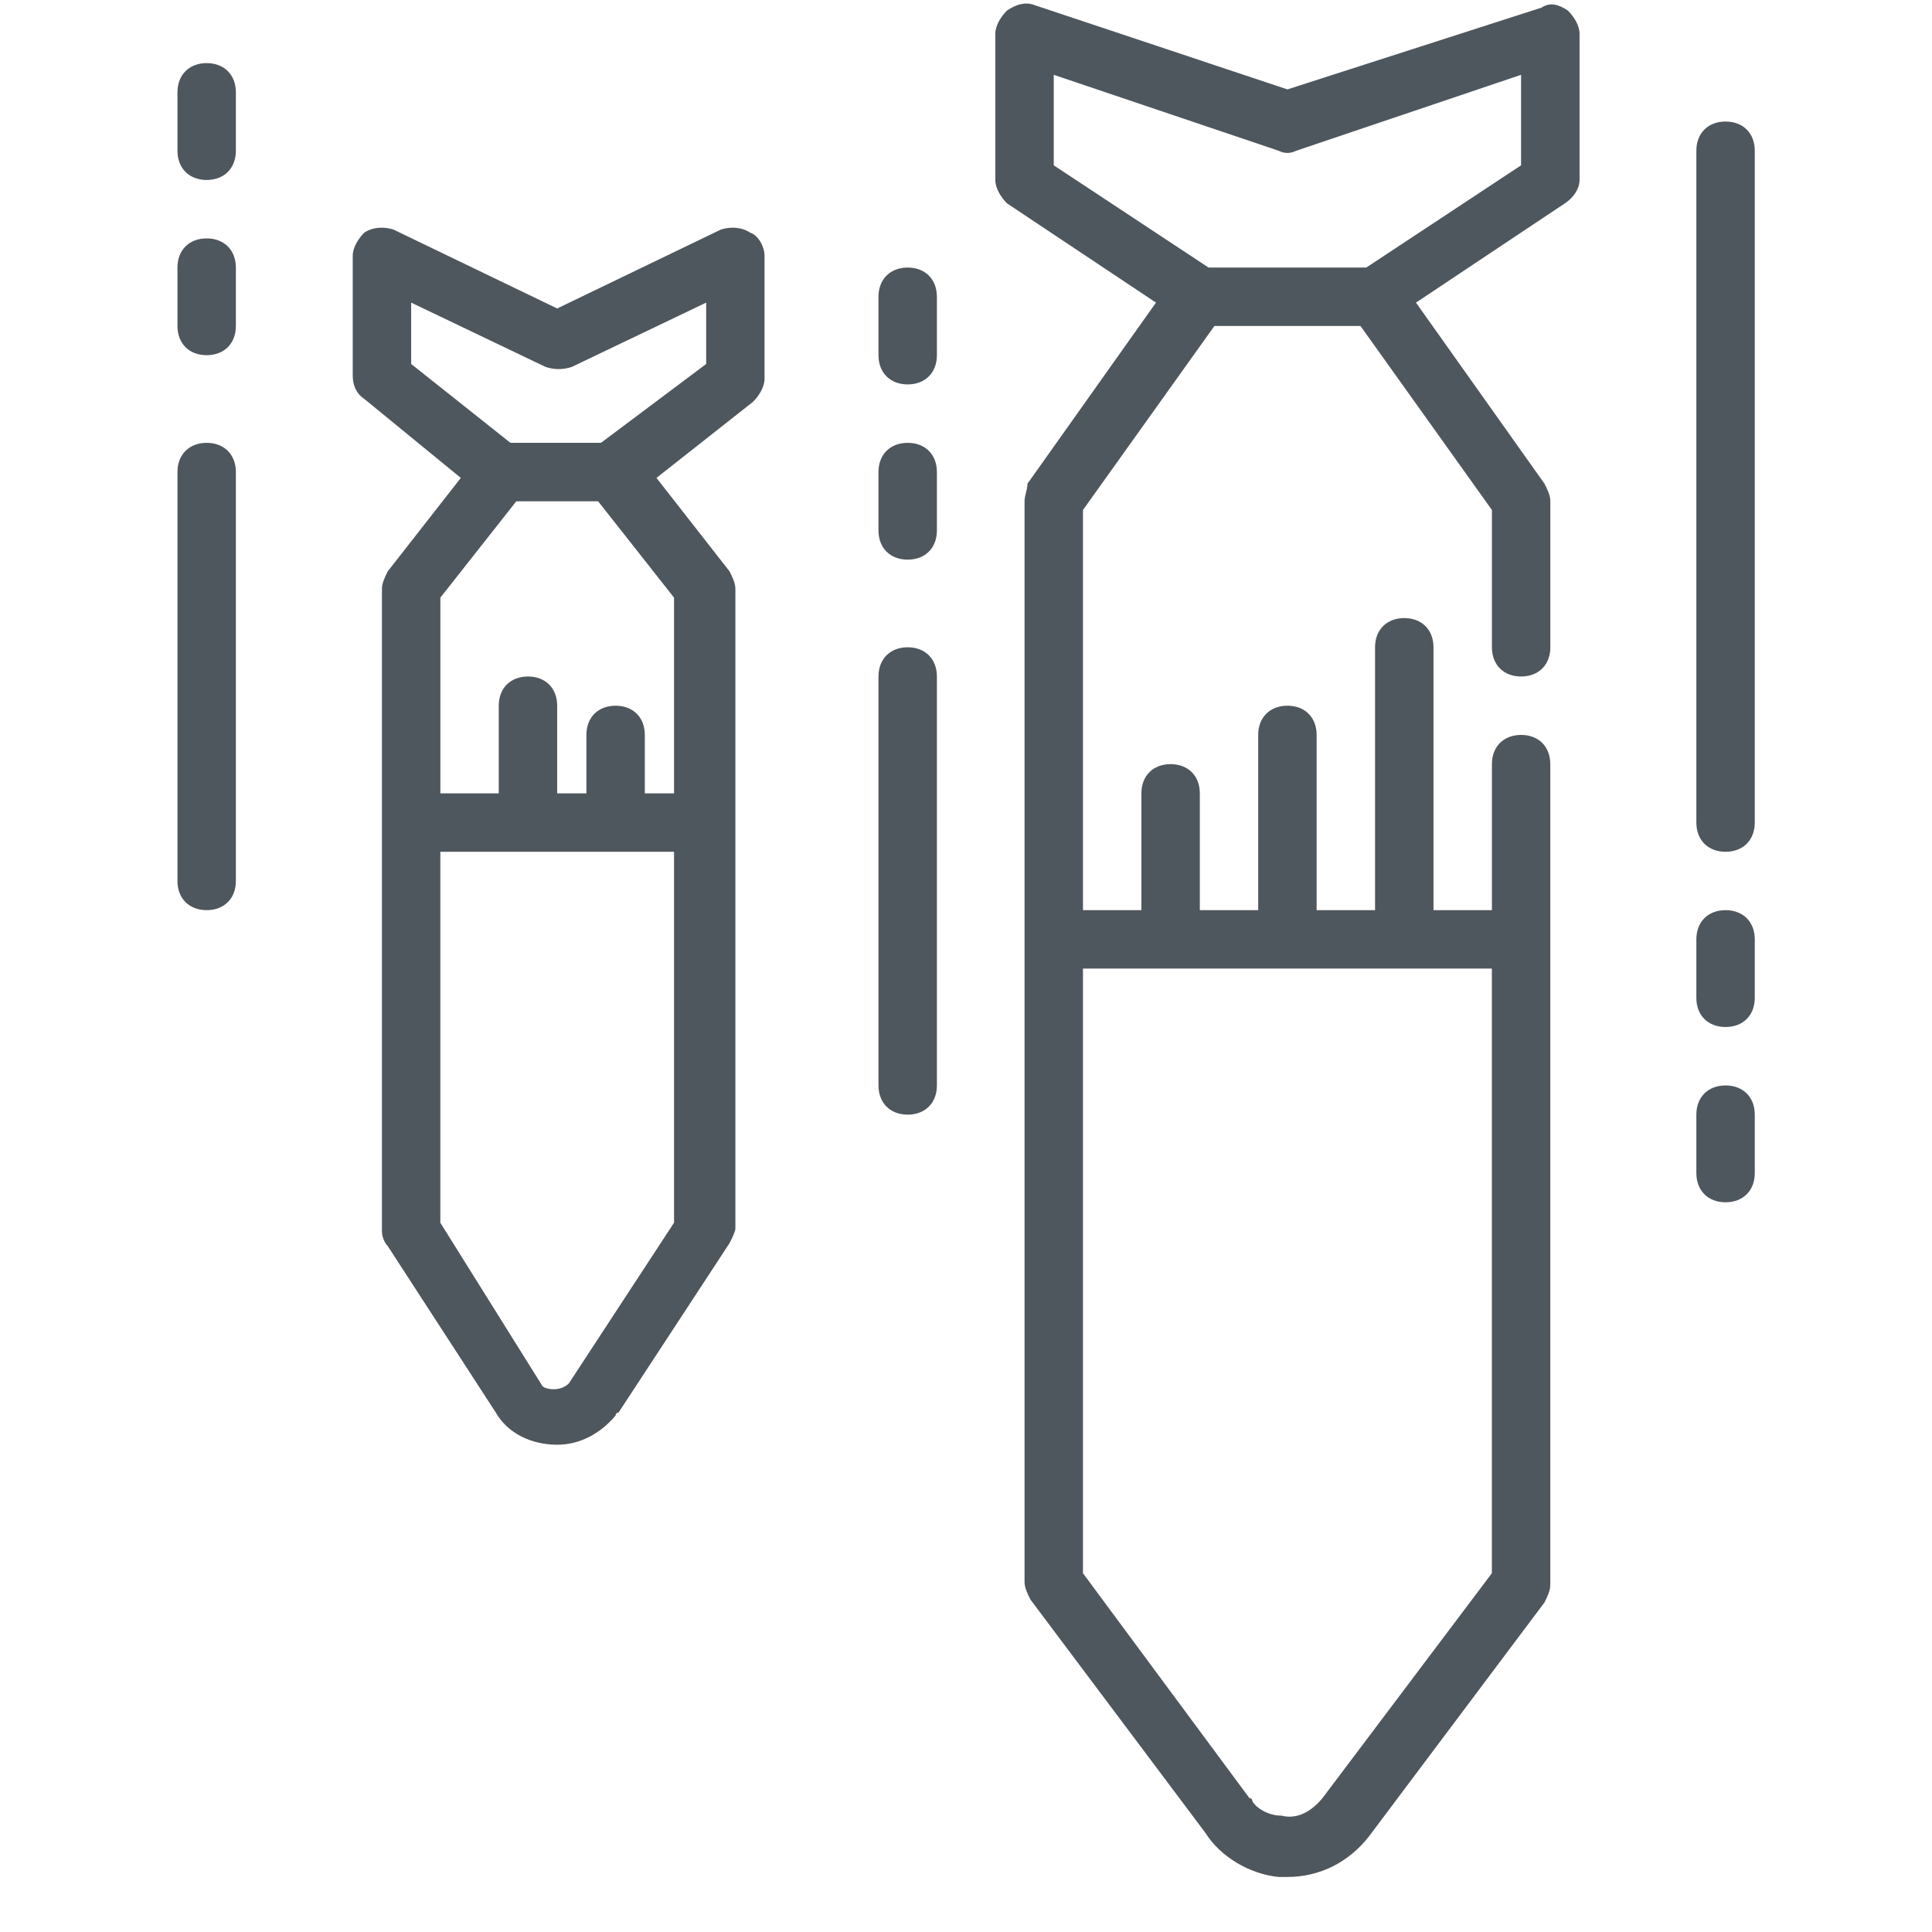 <?xml version="1.0" encoding="UTF-8"?> <svg xmlns="http://www.w3.org/2000/svg" width="33" height="33" viewBox="0 0 33 33" fill="none"><g id="_projectiles" clip-path="url(#clip0_1959_11093)"><path id="_projectiles_2" d="M26.331 0.13L21.99 1.527L17.649 0.08C17.5 0.03 17.35 0.08 17.2 0.18C17.101 0.28 17.001 0.429 17.001 0.579V3.074C17.001 3.223 17.101 3.373 17.2 3.473L19.745 5.169L17.55 8.262C17.55 8.362 17.5 8.462 17.5 8.562V27.021C17.5 27.121 17.55 27.221 17.6 27.321L20.593 31.312C20.843 31.711 21.341 32.011 21.84 32.06H21.99C22.539 32.06 23.038 31.811 23.387 31.362L26.381 27.371C26.43 27.271 26.48 27.171 26.48 27.071V13.052C26.48 12.753 26.281 12.553 25.982 12.553C25.682 12.553 25.483 12.753 25.483 13.052V15.546H24.485V11.056C24.485 10.757 24.285 10.557 23.986 10.557C23.687 10.557 23.487 10.757 23.487 11.056V15.546H22.489V12.553C22.489 12.254 22.29 12.054 21.99 12.054C21.691 12.054 21.491 12.254 21.491 12.553V15.546H20.494V13.551C20.494 13.252 20.294 13.052 19.995 13.052C19.695 13.052 19.496 13.252 19.496 13.551V15.546H18.498V8.711L20.743 5.568H23.238L25.483 8.711V11.056C25.483 11.356 25.682 11.555 25.982 11.555C26.281 11.555 26.481 11.356 26.481 11.056V8.562C26.481 8.462 26.431 8.362 26.381 8.262L24.186 5.169L26.73 3.473C26.88 3.373 26.98 3.223 26.98 3.074V0.579C26.98 0.429 26.88 0.28 26.78 0.18C26.63 0.08 26.48 0.03 26.331 0.13ZM25.482 16.544V26.872L22.589 30.713C22.339 31.013 22.09 31.063 21.89 31.013C21.641 31.013 21.441 30.863 21.391 30.763C21.391 30.763 21.391 30.713 21.341 30.713L18.498 26.872V16.544L25.482 16.544ZM25.981 2.824L23.337 4.57H20.643L17.999 2.824V1.278L21.84 2.575C21.94 2.625 22.04 2.625 22.14 2.575L25.981 1.278V2.824ZM12.81 3.972C12.66 3.872 12.461 3.872 12.311 3.922L9.517 5.269L6.723 3.922C6.574 3.872 6.374 3.872 6.224 3.972C6.125 4.071 6.025 4.221 6.025 4.371V6.416C6.025 6.566 6.075 6.716 6.224 6.815L7.871 8.163L6.623 9.759C6.574 9.859 6.524 9.959 6.524 10.058V21.034C6.524 21.134 6.574 21.234 6.623 21.284L8.469 24.128C8.669 24.477 9.068 24.677 9.517 24.677C9.916 24.677 10.265 24.477 10.515 24.178C10.515 24.178 10.515 24.128 10.565 24.128L12.461 21.234C12.511 21.134 12.561 21.034 12.561 20.985V10.058C12.561 9.959 12.511 9.859 12.461 9.759L11.213 8.163L12.86 6.865C12.96 6.766 13.059 6.616 13.059 6.466V4.371C13.059 4.221 12.96 4.022 12.81 3.972ZM11.513 20.885L9.717 23.629C9.567 23.779 9.318 23.729 9.268 23.679L7.521 20.885V14.549H11.513V20.885ZM11.513 10.208V13.551H11.014V12.553C11.014 12.254 10.814 12.054 10.515 12.054C10.216 12.054 10.016 12.254 10.016 12.553V13.551H9.517V12.054C9.517 11.755 9.318 11.555 9.018 11.555C8.719 11.555 8.519 11.755 8.519 12.054V13.551H7.522V10.208L8.819 8.562H10.216L11.513 10.208ZM12.062 6.217L10.265 7.564H8.719L7.023 6.217V5.169L9.318 6.267C9.467 6.317 9.617 6.317 9.767 6.267L12.062 5.169V6.217ZM16.003 11.555V18.54C16.003 18.839 15.803 19.039 15.504 19.039C15.205 19.039 15.005 18.839 15.005 18.54V11.555C15.005 11.256 15.205 11.056 15.504 11.056C15.803 11.056 16.003 11.256 16.003 11.555ZM16.003 8.063V9.061C16.003 9.36 15.803 9.559 15.504 9.559C15.205 9.559 15.005 9.36 15.005 9.061V8.063C15.005 7.763 15.205 7.564 15.504 7.564C15.803 7.564 16.003 7.763 16.003 8.063ZM16.003 5.069V6.067C16.003 6.366 15.803 6.566 15.504 6.566C15.205 6.566 15.005 6.366 15.005 6.067V5.069C15.005 4.77 15.205 4.57 15.504 4.57C15.803 4.57 16.003 4.77 16.003 5.069ZM4.029 8.063V15.048C4.029 15.347 3.829 15.546 3.53 15.546C3.231 15.546 3.031 15.347 3.031 15.048V8.063C3.031 7.764 3.231 7.564 3.53 7.564C3.829 7.564 4.029 7.764 4.029 8.063ZM4.029 4.57V5.568C4.029 5.868 3.829 6.067 3.53 6.067C3.231 6.067 3.031 5.868 3.031 5.568V4.57C3.031 4.271 3.231 4.072 3.53 4.072C3.829 4.072 4.029 4.271 4.029 4.57ZM4.029 1.577V2.575C4.029 2.874 3.829 3.074 3.53 3.074C3.231 3.074 3.031 2.874 3.031 2.575V1.577C3.031 1.278 3.231 1.078 3.53 1.078C3.829 1.078 4.029 1.278 4.029 1.577ZM29.973 2.575V14.05C29.973 14.349 29.773 14.549 29.474 14.549C29.174 14.549 28.975 14.349 28.975 14.05V2.575C28.975 2.275 29.174 2.076 29.474 2.076C29.773 2.076 29.973 2.275 29.973 2.575ZM29.973 19.039V20.037C29.973 20.336 29.773 20.536 29.474 20.536C29.174 20.536 28.975 20.336 28.975 20.037V19.039C28.975 18.74 29.174 18.54 29.474 18.54C29.773 18.54 29.973 18.74 29.973 19.039ZM29.973 16.045V17.043C29.973 17.343 29.773 17.542 29.474 17.542C29.174 17.542 28.975 17.343 28.975 17.043V16.045C28.975 15.746 29.174 15.546 29.474 15.546C29.773 15.546 29.973 15.746 29.973 16.045Z" fill="#4F575E"></path></g><defs><clipPath id="clip0_1959_11093"><rect width="32" height="32" fill="white" transform="translate(0.5 0.061)"></rect></clipPath></defs></svg> 